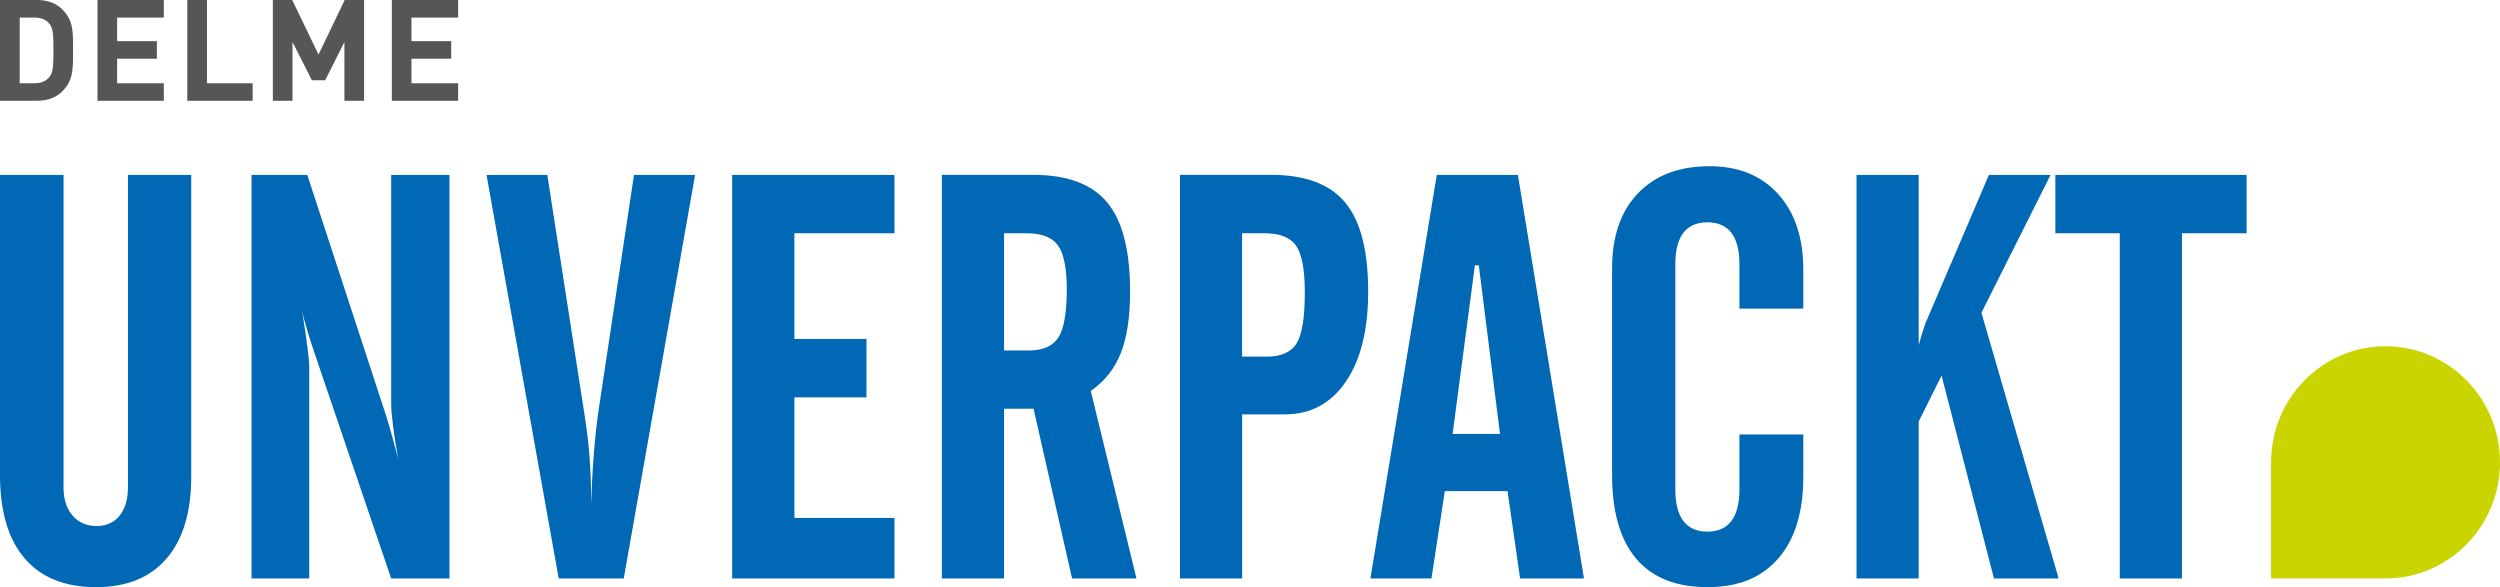 <svg width="264" height="62" viewBox="0 0 264 62" fill="none" xmlns="http://www.w3.org/2000/svg">
<g clip-path="url(#clip0_73_475)">
<path d="M251.914 61.084H239.828V48.824C239.828 42.05 245.237 36.565 251.914 36.565C258.591 36.565 264 42.055 264 48.824C264 55.593 258.591 61.084 251.914 61.084Z" fill="#CAD400"/>
<path d="M223.847 24.631V61.088H230.413V24.631H237.242V18.47H217.045V24.631H223.847V24.631ZM202.618 61.088V44.496L205.03 39.663L210.564 61.088H217.393L209.237 33.028L216.54 18.47H210.032L203.525 33.676C203.409 33.931 203.275 34.279 203.127 34.722C202.98 35.165 202.81 35.737 202.614 36.448V18.47H196.048V61.088H202.614H202.618ZM172.778 58.995C174.475 60.998 176.986 62 180.3 62C183.614 62 186.034 60.989 187.794 58.964C189.55 56.939 190.429 54.064 190.429 50.331V45.882H183.685V51.69C183.685 53.165 183.399 54.274 182.832 55.021C182.265 55.767 181.421 56.143 180.3 56.143C179.179 56.143 178.339 55.772 177.767 55.021C177.2 54.274 176.914 53.165 176.914 51.69V27.899C176.914 26.424 177.2 25.319 177.767 24.582C178.334 23.844 179.179 23.477 180.3 23.477C181.421 23.477 182.26 23.844 182.832 24.582C183.399 25.319 183.685 26.424 183.685 27.899V32.585H190.429V28.489C190.429 25.109 189.541 22.445 187.767 20.486C185.99 18.532 183.582 17.553 180.541 17.553C177.321 17.553 174.797 18.506 172.975 20.41C171.148 22.315 170.237 24.948 170.237 28.311V50.152C170.237 54.041 171.085 56.988 172.783 58.995M155.752 28.02H156.163L158.401 45.824H153.394L155.748 28.02H155.752ZM151.161 61.088L152.572 51.864H159.196L160.522 61.088H167.267L160.29 18.47H151.724L144.716 61.088H151.165H151.161ZM131.169 61.088V43.758H135.676C138.405 43.758 140.553 42.605 142.125 40.293C143.697 37.986 144.479 34.816 144.479 30.788C144.479 26.464 143.671 23.33 142.049 21.385C140.428 19.44 137.824 18.465 134.233 18.465H124.604V61.083H131.169V61.088ZM131.169 24.631H133.523C135.153 24.631 136.27 25.073 136.877 25.959C137.485 26.844 137.788 28.494 137.788 30.913C137.788 33.546 137.498 35.33 136.922 36.26C136.346 37.19 135.287 37.66 133.755 37.66H131.165V24.631H131.169ZM109.145 43.168L113.21 61.088H120.012L115.184 41.281C116.658 40.257 117.716 38.925 118.364 37.27C119.012 35.621 119.338 33.457 119.338 30.788C119.338 26.464 118.534 23.33 116.926 21.385C115.318 19.44 112.705 18.465 109.092 18.465H99.462V61.083H106.028V43.163H109.15L109.145 43.168ZM108.382 24.631C109.99 24.631 111.106 25.06 111.723 25.914C112.339 26.768 112.652 28.315 112.652 30.555C112.652 33.032 112.357 34.727 111.767 35.639C111.178 36.551 110.128 37.011 108.618 37.011H106.028V24.631H108.382V24.631ZM94.455 61.088V54.694H83.888V41.961H91.503V35.8H83.888V24.631H94.455V18.47H77.318V61.088H94.455ZM59.006 61.088H65.866L73.401 18.47H66.951L63.155 43.7C62.981 44.979 62.824 46.436 62.699 48.077C62.57 49.718 62.48 51.471 62.418 53.34V52.575C62.418 51.122 62.364 49.682 62.257 48.256C62.15 46.83 61.967 45.314 61.712 43.704L57.795 18.474H51.377L59.001 61.092L59.006 61.088ZM32.654 61.088V38.804C32.654 38.352 32.591 37.628 32.462 36.64C32.332 35.648 32.154 34.405 31.917 32.911C32.194 34.092 32.605 35.487 33.154 37.096C33.212 37.293 33.261 37.44 33.301 37.539L41.31 61.088H47.464V18.47H41.31V42.725C41.31 43.217 41.377 43.986 41.515 45.037C41.654 46.087 41.828 47.232 42.047 48.471C41.81 47.545 41.582 46.682 41.354 45.877C41.127 45.072 40.939 44.424 40.783 43.932L32.448 18.47H26.562V61.088H32.658H32.654ZM0 50.152C0 54.001 0.866 56.939 2.604 58.964C4.341 60.989 6.847 62 10.125 62C13.404 62 15.851 60.994 17.589 58.977C19.326 56.965 20.193 54.082 20.193 50.326V18.47H13.511V51.48C13.511 52.736 13.216 53.728 12.627 54.457C12.037 55.186 11.224 55.548 10.183 55.548C9.143 55.548 8.303 55.181 7.664 54.444C7.026 53.706 6.709 52.718 6.709 51.48V18.47H0V50.152Z" fill="#0068B4"/>
<path d="M48.38 10.646V8.79H43.449V6.201H47.648V4.346H43.449V1.856H48.38V7.6515e-05H41.377V10.646H48.38ZM38.447 10.646V7.6515e-05H36.401L33.636 5.759L30.858 7.6515e-05H28.813V10.646H30.89V4.44L32.935 8.477H34.338L36.37 4.44V10.646H38.447V10.646ZM26.678 10.646V8.79H21.854V7.6515e-05H19.777V10.646H26.678V10.646ZM17.298 10.646V8.79H12.367V6.201H16.566V4.346H12.367V1.856H17.298V7.6515e-05H10.295V10.646H17.298ZM5.632 6.407C5.623 6.711 5.601 6.97 5.574 7.185C5.543 7.4 5.503 7.583 5.449 7.731C5.395 7.878 5.315 8.017 5.217 8.133C4.868 8.571 4.35 8.79 3.662 8.79H2.081V1.856H3.662C4.35 1.856 4.868 2.075 5.217 2.513C5.315 2.634 5.395 2.768 5.449 2.915C5.503 3.063 5.547 3.246 5.574 3.461C5.605 3.675 5.623 3.935 5.632 4.239C5.641 4.543 5.646 4.905 5.646 5.321C5.646 5.736 5.641 6.099 5.632 6.403M7.709 4.113C7.7 3.751 7.673 3.416 7.633 3.112C7.593 2.808 7.526 2.531 7.432 2.276C7.338 2.021 7.209 1.78 7.052 1.552C6.673 1.015 6.226 0.622 5.708 0.371C5.19 0.121 4.569 -0.004 3.841 -0.004H0V10.646H3.837C4.565 10.646 5.185 10.52 5.704 10.27C6.222 10.02 6.668 9.626 7.048 9.09C7.209 8.862 7.334 8.62 7.428 8.365C7.521 8.111 7.588 7.833 7.629 7.529C7.669 7.225 7.691 6.89 7.705 6.528C7.713 6.166 7.718 5.763 7.718 5.325C7.718 4.887 7.713 4.485 7.705 4.122" fill="#565655"/>
</g>
<defs>
<clipPath id="clip0_73_475">
<rect width="264" height="62" fill="white"/>
</clipPath>
</defs>
</svg>
